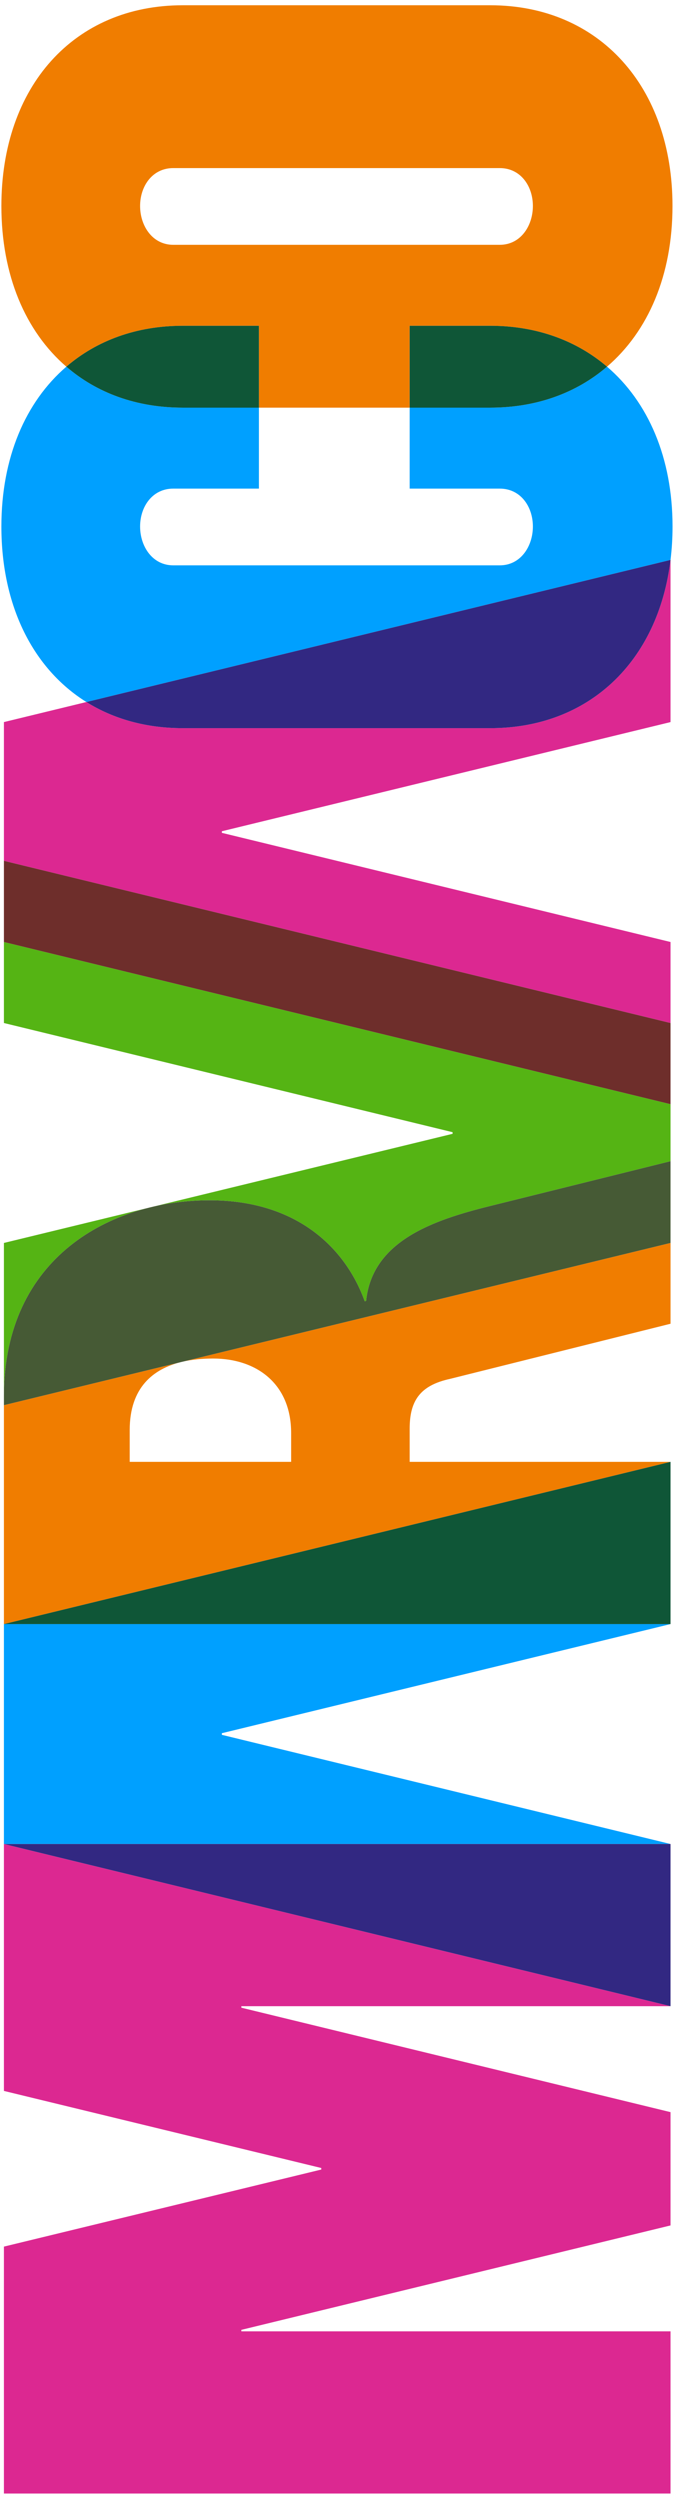 <?xml version="1.0" encoding="utf-8"?>
<!-- Generator: Adobe Illustrator 16.0.4, SVG Export Plug-In . SVG Version: 6.00 Build 0)  -->
<!DOCTYPE svg PUBLIC "-//W3C//DTD SVG 1.1//EN" "http://www.w3.org/Graphics/SVG/1.1/DTD/svg11.dtd">
<svg version="1.1" id="marvaco" xmlns="http://www.w3.org/2000/svg" xmlns:xlink="http://www.w3.org/1999/xlink" x="0px" y="0px"
	 width="154.699px" height="569.625px" viewBox="0 0 154.699 569.625" enable-background="new 0 0 154.699 569.625"
	 xml:space="preserve">
<path id="XMLID_2_" fill="#F07D00" d="M0.316,46.931c0,15.752,5.469,28.557,14.824,36.613c6.924-5.947,15.977-9.316,26.543-9.316
	h17.393V92.88h34.396V74.228h18.398c10.566,0,19.658,3.369,26.631,9.316c9.414-8.057,14.941-20.861,14.941-36.613
	c0-27.207-16.738-45.733-41.572-45.733H41.684C16.859,1.197,0.316,19.724,0.316,46.931z M114.039,38.298
	c4.746,0,7.549,4.102,7.549,8.633s-2.803,8.848-7.549,8.848H39.525c-4.746,0-7.559-4.316-7.559-8.848s2.812-8.633,7.559-8.633
	H114.039z"/>
<path fill="#00A0FF" d="M93.473,92.88v18.447h20.566c4.746,0,7.549,4.102,7.549,8.633s-2.803,8.848-7.549,8.848H39.525
	c-4.746,0-7.559-4.316-7.559-8.848s2.812-8.633,7.559-8.633h19.551V92.88H41.684c-10.566,0-19.619-3.359-26.543-9.336
	C5.785,91.581,0.316,104.335,0.316,119.96c0,18.164,7.275,32.432,19.395,39.99l133.283-32.383l0,0
	c0.303-2.451,0.459-4.99,0.459-7.607c0-15.625-5.537-28.379-14.951-36.416c-6.973,5.977-16.064,9.336-26.631,9.336H93.473z"/>
<path id="XMLID_5_" fill="#0F5637" d="M59.076,92.88V74.228H41.684c-10.566,0-19.619,3.369-26.543,9.316
	c6.924,5.977,15.977,9.336,26.543,9.336H59.076z"/>
<path fill="#0F5637" d="M93.473,74.228V92.88h18.398c10.566,0,19.658-3.359,26.631-9.336c-6.973-5.947-16.064-9.316-26.631-9.316
	H93.473z"/>
<path fill="#F07D00" d="M48.471,309.532h0.225c9.541,0,17.734,5.488,17.734,16.982v6.554H29.594v-7.237
	c0-9.805,5.488-13.926,11.611-15.469l-40.312,9.795v12.892v8.77v28.213l0,0l152.102-36.963H93.473v-7.56
	c0-6.514,2.52-9.883,9.219-11.348l50.303-12.559v-18.408L41.4,310.313C43.764,309.737,46.205,309.532,48.471,309.532z"/>
<polygon fill="#DC2891" points="0.893,476.398 73.306,493.959 73.306,494.311 0.894,511.869 0.894,568.129 152.994,568.129 
	152.994,531.176 55.073,531.176 55.073,530.834 152.994,507.045 152.994,494.193 152.994,494.076 152.994,481.232 55.072,457.434 
	55.072,457.092 152.994,457.092 0.893,420.139 "/>
<polygon fill="#00A0FF" points="0.893,370.031 0.893,395.08 0.893,395.09 0.893,420.139 152.994,420.139 50.619,395.266 
	50.619,394.895 152.994,370.031 152.994,370.031 0.893,370.031 "/>
<polygon fill="#0F5637" points="152.994,370.031 152.994,333.068 0.893,370.031 "/>
<polygon fill="#322882" points="152.994,457.092 152.994,420.139 0.893,420.139 "/>
<path id="XMLID_1_" fill="#DC2891" d="M111.871,165.907H41.684c-8.369,0-15.801-2.109-21.973-5.957l-18.818,4.57v25.049v0.01v6.553
	l152.102,36.954v-18.458L50.619,189.755v-0.361l102.375-24.873v-36.953C150.172,150.751,134.332,165.907,111.871,165.907z"/>
<path id="XMLID_6_" fill="#322882" d="M19.711,159.95c6.172,3.848,13.604,5.957,21.973,5.957h70.188
	c22.461,0,38.301-15.156,41.123-38.34l0,0L19.711,159.95z"/>
<path fill="#55B414" d="M0.893,233.086l102.375,24.873v0.371L0.893,283.194v34.941c0-31.807,24.531-44.659,46.943-44.659
	c20.029,0,31.055,10.997,35.383,23.019l0.322-0.107c1.406-13.574,15.088-18.351,28.311-21.612l41.143-10.205v-6.426v-0.01v-6.553
	L0.893,214.628V233.086z"/>
<path fill="#465A35" d="M83.541,296.388l-0.322,0.107c-4.328-12.021-15.354-23.019-35.383-23.019
	c-22.412,0-46.943,12.853-46.943,44.659v2.021l40.312-9.795c0.068-0.02,0.127-0.029,0.195-0.049l111.594-27.119V264.57
	l-41.143,10.205C98.629,278.037,84.947,282.813,83.541,296.388z"/>
<polygon fill="#6E2E2B" points="0.893,214.628 152.994,251.582 152.994,233.086 0.893,196.132 "/>
</svg>
